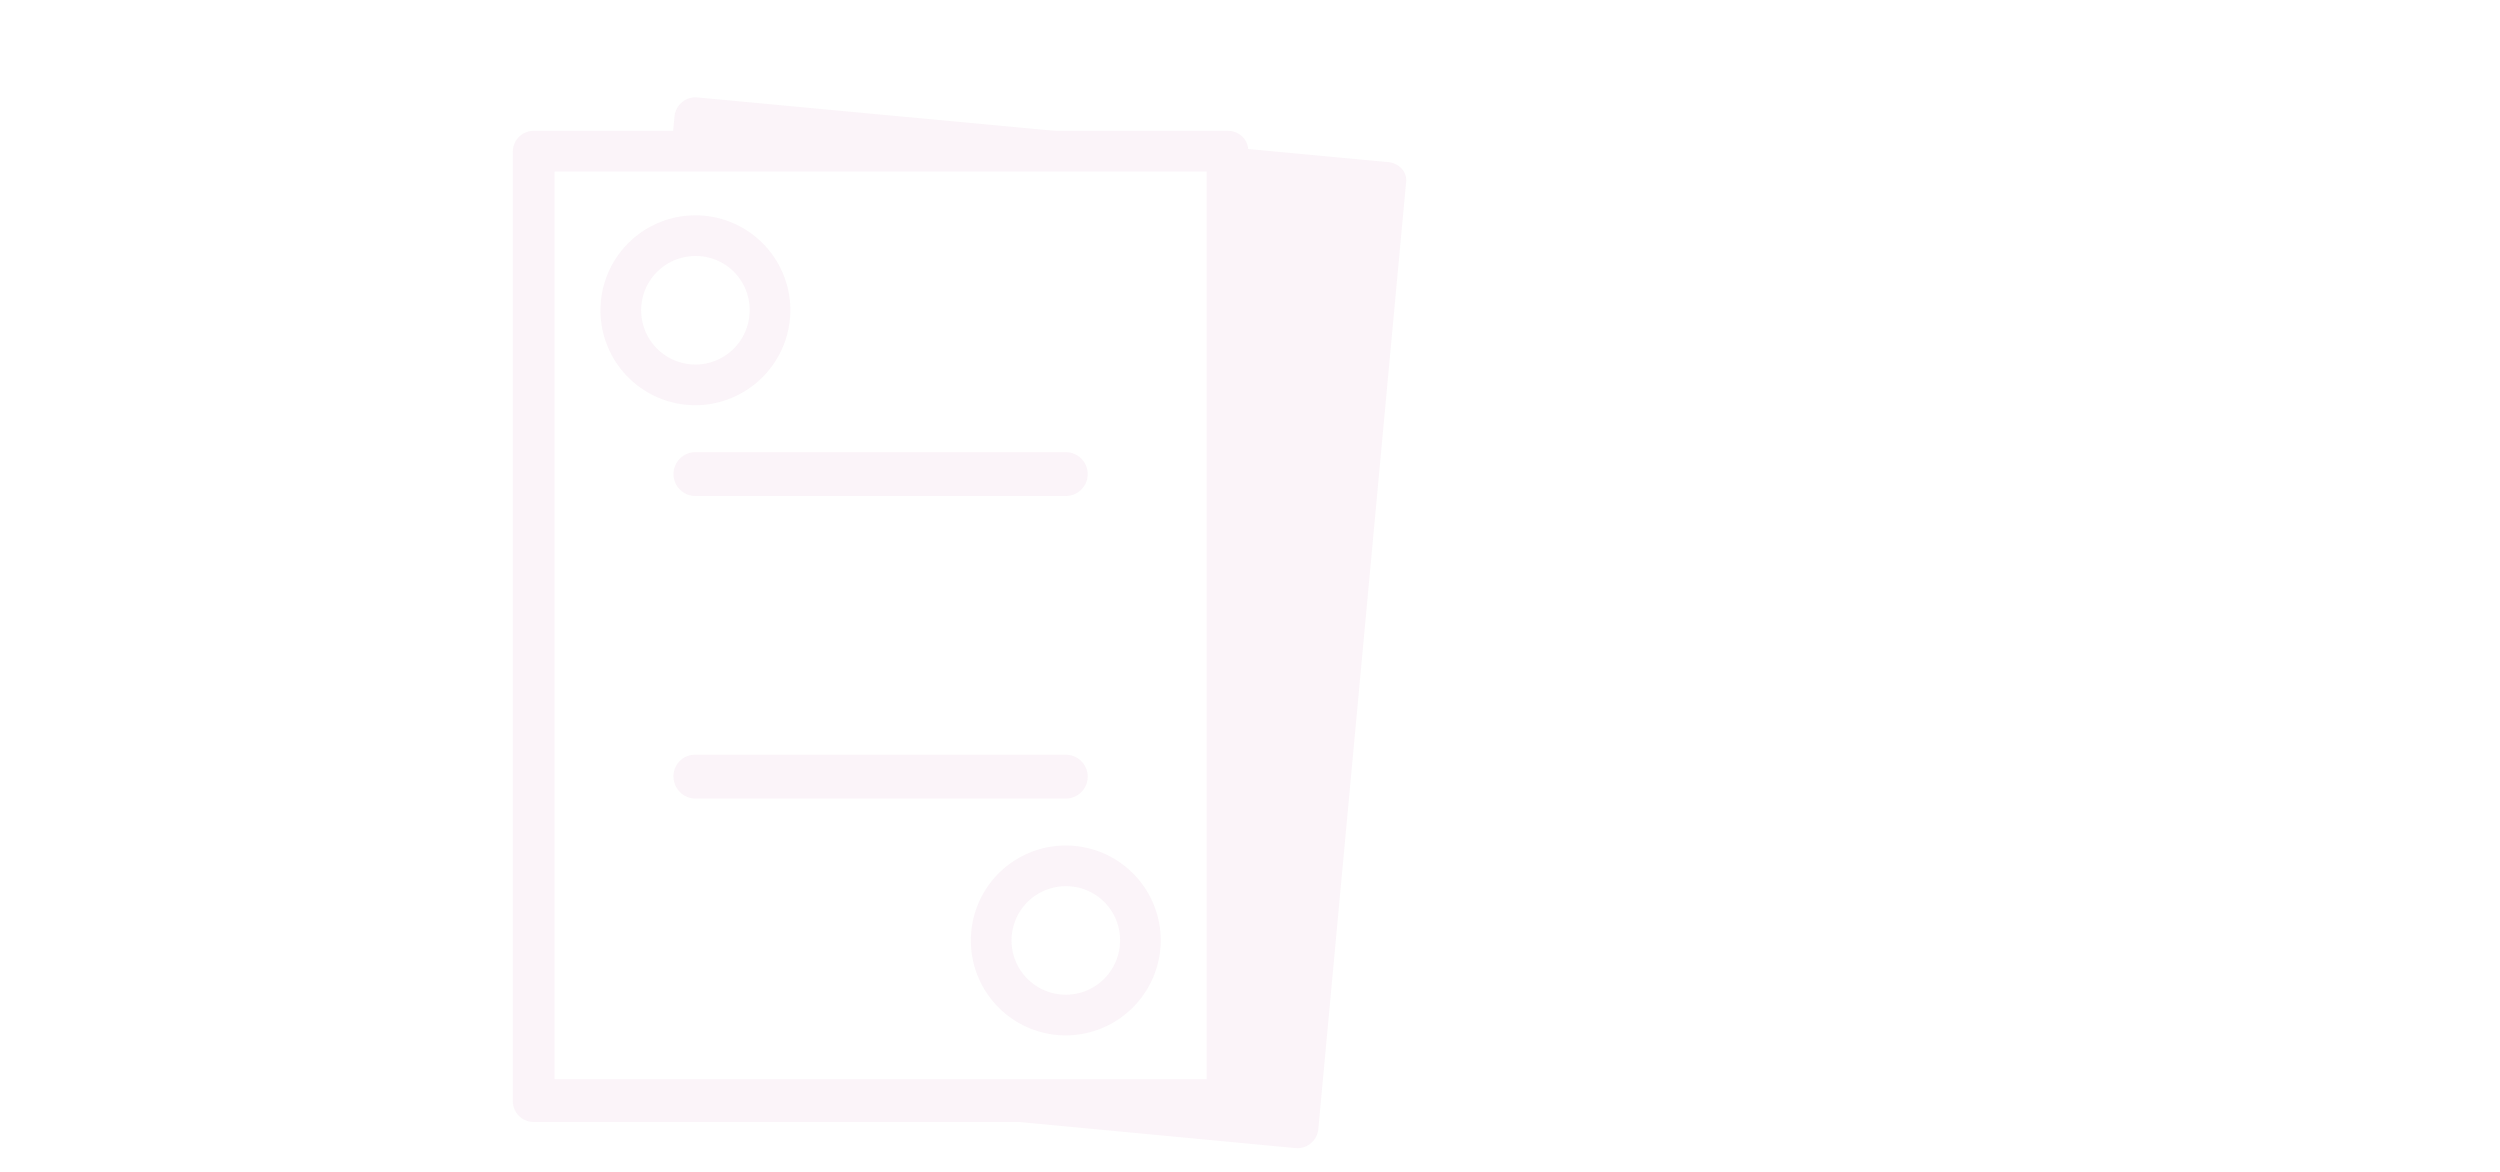<svg xmlns="http://www.w3.org/2000/svg" viewBox="0 0 1920 900">
  <defs>
    <style>
      .cls-1 {
        fill: #fff;
      }

      .cls-2 {
        opacity: 0.059;
      }

      .cls-3 {
        fill: #b64693;
      }
    </style>
  </defs>
  <g id="Group_100" data-name="Group 100" transform="translate(0 -343)">
    <rect id="Rectangle_4" data-name="Rectangle 4" class="cls-1" width="1920" height="900" transform="translate(0 343)"/>
    <g id="Group_91" data-name="Group 91" class="cls-2" transform="translate(393.85 417.77)">
      <path id="Path_40" data-name="Path 40" class="cls-3" d="M565.686,49.739,35.232.059A16.163,16.163,0,0,0,17.6,14.482l-2.4,24.84h4.808c64.1,0,128.206,4.808,192.309.8,51.283-2.4,103.366-8.814,153.848,4.808h.8c29.648-12.821,74.52,3.205,76.924,45.673,6.41,94.552-8.814,188.3-11.218,282.054a61.852,61.852,0,0,1,1.6,12.019c0,30.449,1.6,61.7,1.6,92.148,0,8.013-.8,14.423-3.205,20.833,1.6,52.885,5.609,106.572,10.417,159.457,2.4,8.013,3.205,16.026,2.4,26.443,0,5.609-1.6,9.615-2.4,14.423,16.827,30.449,2.4,80.129-43.27,80.129-56.09,0-112.181,1.6-168.271,4.007l262.823,24.84A16.163,16.163,0,0,0,512,792.534L579.308,66.566C580.91,57.752,574.5,50.54,565.686,49.739Z" transform="translate(106.596 0)"/>
      <g id="Group_66" data-name="Group 66" transform="translate(0 25.7)">
        <g id="Group_61" data-name="Group 61">
          <g id="Group_60" data-name="Group 60">
            <path id="Path_41" data-name="Path 41" class="cls-3" d="M548.883,3.2H16.026A16.073,16.073,0,0,0,0,19.226V748.4a16.073,16.073,0,0,0,16.026,16.026H548.883A16.073,16.073,0,0,0,564.909,748.4V19.226C564.909,9.61,557.7,3.2,548.883,3.2ZM532.857,731.572H32.052V34.45H532.857Z" transform="translate(0 -3.2)"/>
          </g>
        </g>
        <g id="Group_62" data-name="Group 62" transform="translate(67.308 64.904)">
          <path id="Path_42" data-name="Path 42" class="cls-3" d="M81.317,157.135a72.917,72.917,0,1,1,72.917-72.917A73.184,73.184,0,0,1,81.317,157.135Zm0-114.584a41.667,41.667,0,1,0,41.667,41.667A41.382,41.382,0,0,0,81.317,42.55Z" transform="translate(-8.4 -11.3)"/>
        </g>
        <g id="Group_63" data-name="Group 63" transform="translate(123.399 246.797)">
          <path id="Path_43" data-name="Path 43" class="cls-3" d="M316.685,67.654H32.227a16.827,16.827,0,1,1,0-33.654H316.685a16.827,16.827,0,0,1,0,33.654Z" transform="translate(-15.4 -34)"/>
        </g>
        <g id="Group_64" data-name="Group 64" transform="translate(351.766 548.883)">
          <path id="Path_44" data-name="Path 44" class="cls-3" d="M116.817,217.535a72.917,72.917,0,1,1,72.917-72.917A73.184,73.184,0,0,1,116.817,217.535Zm0-114.584a41.667,41.667,0,1,0,41.667,41.667A41.382,41.382,0,0,0,116.817,102.95Z" transform="translate(-43.9 -71.7)"/>
        </g>
        <g id="Group_65" data-name="Group 65" transform="translate(123.399 479.171)">
          <path id="Path_45" data-name="Path 45" class="cls-3" d="M316.685,96.654H32.227A16.925,16.925,0,0,1,15.4,79.827,16.431,16.431,0,0,1,32.227,63H316.685a16.827,16.827,0,0,1,0,33.654Z" transform="translate(-15.4 -63)"/>
        </g>
      </g>
    </g>
  </g>
</svg>
